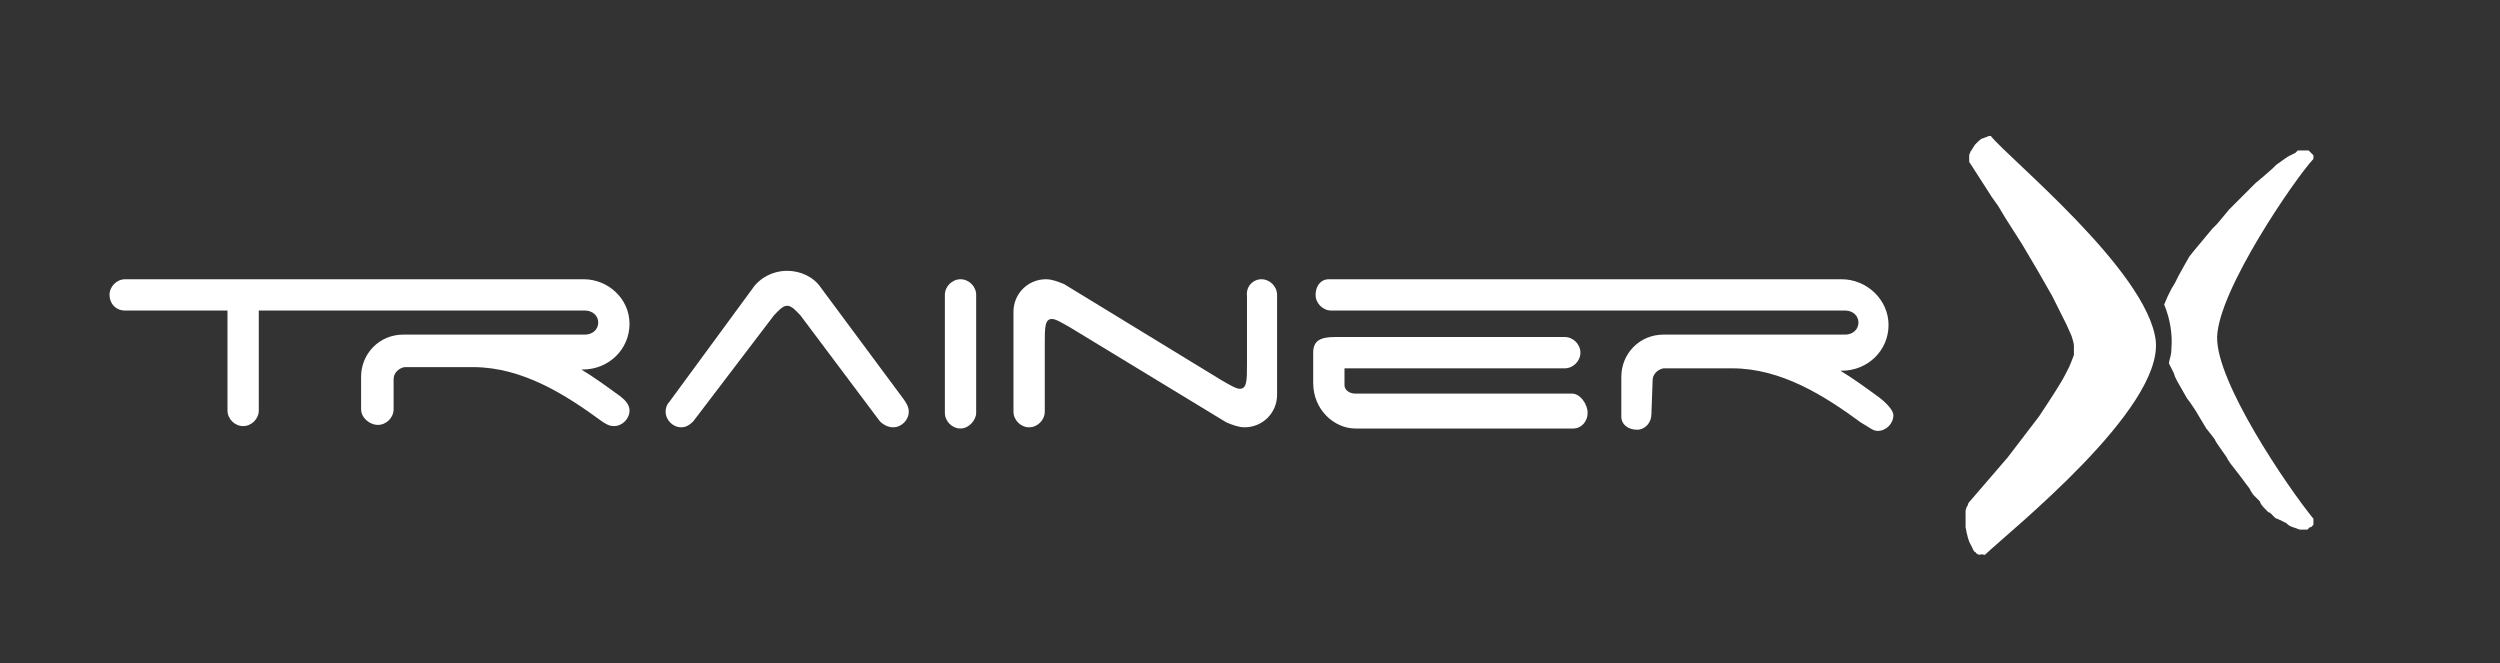 <?xml version="1.0" encoding="utf-8"?>
<svg xmlns="http://www.w3.org/2000/svg" id="Layer_1" style="enable-background:new 0 0 207.7 55.1;" version="1.1" viewBox="0 0 207.7 55.1" x="0px" y="0px">
<rect x="0" y="0" width="207.7" height="55.1" fill="#333333" stroke="none"/>
<style type="text/css">
	.st0{fill:#FFFFFF;}
</style>
<g>
	<path class="st0" d="M52.3,26.9c0,2.1-1.7,3.8-3.9,3.8h-0.1c1,0.6,2.1,1.4,3.2,2.2c0.4,0.3,0.8,0.7,0.8,1.2c0,0.7-0.6,1.3-1.3,1.3&#xA;		c-0.4,0-0.7-0.2-1-0.4c-3-2.2-6.6-4.5-10.7-4.5h-5.7c-0.5,0.1-0.9,0.5-0.9,1V34c0,0.7-0.6,1.3-1.3,1.3c-0.7,0-1.4-0.6-1.4-1.3v-2.7&#xA;		c0-1.9,1.5-3.5,3.5-3.5h15.1c0.6,0,1.1-0.4,1.1-1c0-0.6-0.5-1-1.1-1H21.5v8.3c0,0.7-0.6,1.3-1.3,1.3c-0.7,0-1.3-0.6-1.3-1.3v-8.3&#xA;		h-8.5c-0.8,0-1.3-0.6-1.3-1.3c0-0.7,0.6-1.3,1.3-1.3h38.1C50.5,23.2,52.3,24.8,52.3,26.9"/>
	<path class="st0" d="M57.6,35c-0.3,0.3-0.6,0.5-1,0.5c-0.7,0-1.3-0.6-1.3-1.3c0-0.3,0.1-0.6,0.3-0.8l6.9-9.4&#xA;		c0.6-0.9,1.7-1.5,2.9-1.5c1.1,0,2.2,0.5,2.8,1.4l6.9,9.3c0.2,0.3,0.4,0.6,0.4,1c0,0.7-0.6,1.3-1.3,1.3c-0.4,0-0.8-0.2-1.1-0.5&#xA;		l-6.6-8.8c-0.3-0.3-0.7-0.8-1.1-0.8c-0.4,0-0.8,0.5-1.1,0.8L57.6,35z"/>
	<path class="st0" d="M79.8,35.6c-0.7,0-1.3-0.6-1.3-1.3v-9.8c0-0.7,0.6-1.3,1.3-1.3c0.7,0,1.3,0.6,1.3,1.3v9.8&#xA;		C81.1,34.9,80.5,35.6,79.8,35.6"/>
	<path class="st0" d="M104.8,23.2c0.7,0,1.3,0.6,1.3,1.3v8.3c0,1.5-1.2,2.7-2.7,2.7c-0.5,0-1-0.2-1.5-0.4l-13-7.9&#xA;		c-0.7-0.4-1.2-0.7-1.5-0.7c-0.6,0-0.6,0.7-0.6,2.1v5.6c0,0.7-0.6,1.3-1.3,1.3c-0.7,0-1.3-0.6-1.3-1.3v-8.3c0-1.5,1.2-2.7,2.7-2.7&#xA;		c0.5,0,1,0.2,1.5,0.4l13.1,8c0.7,0.4,1.2,0.7,1.5,0.7c0.6,0,0.6-0.7,0.6-2.1v-5.6C103.5,23.8,104.1,23.2,104.8,23.2"/>
	<path class="st0" d="M110.4,23.2H153c2.1,0,3.9,1.7,3.9,3.8s-1.7,3.8-3.9,3.8h-0.1c1,0.6,2.1,1.4,3.2,2.2c0.4,0.3,1.2,1,1.2,1.5&#xA;		c0,0.7-0.6,1.3-1.3,1.3c-0.4,0-0.7-0.3-1.4-0.7c-3-2.2-6.6-4.5-10.7-4.5h-5.7c-0.5,0.1-0.9,0.5-0.9,1l-0.1,2.8&#xA;		c0,0.7-0.5,1.3-1.2,1.3c-0.7,0-1.3-0.4-1.3-1.1l0-3.3c0-1.9,1.5-3.5,3.5-3.5h15.1c0.6,0,1.1-0.4,1.1-1c0-0.6-0.5-1-1.1-1h-42.7&#xA;		c-0.7,0-1.3-0.6-1.3-1.3C109.3,23.8,109.7,23.2,110.4,23.2 M112.6,35.6c-1.7,0-3.5-1.5-3.5-3.8v-2.5c0-1,0.6-1.3,1.8-1.3H130&#xA;		c0.7,0,1.3,0.6,1.3,1.3c0,0.7-0.6,1.3-1.3,1.3h-18.3V32c0,0.4,0.4,0.7,0.9,0.7h18c0.7,0,1.3,0.9,1.3,1.6c0,0.7-0.5,1.3-1.2,1.3H126&#xA;		H112.6z"/>
	<path class="st0" d="M164.9,46.1c2.1-2,14.8-12.1,14.2-17.8c-0.7-5.8-12.3-15.2-13.7-17c0,0-0.1,0-0.1,0c0,0,0,0,0,0&#xA;		c-0.1,0-0.1,0-0.3,0.1c-0.1,0-0.2,0.1-0.3,0.1c-0.1,0-0.4,0.3-0.4,0.3l-0.2,0.2l-0.2,0.3c0,0-0.1,0.2-0.2,0.3&#xA;		c0,0.1-0.1,0.2-0.1,0.3c0,0.1,0,0.2,0,0.3c0,0,0,0.1,0,0.2c0,0.1,0.1,0.2,0.1,0.2l0.9,1.4l0.9,1.4l0.5,0.7l0.6,1l1.4,2.2l1.3,2.2&#xA;		l1.2,2.1l1.2,2.4l0.4,0.9c0,0,0.2,0.6,0.2,0.8c0,0.2,0,0.6,0,0.8c-0.1,0.3-0.4,1-0.4,1s-0.5,1-0.7,1.3c-0.4,0.7-1.8,2.8-1.8,2.8&#xA;		l-2.6,3.4l-3.1,3.6c0,0-0.2,0.2-0.2,0.3c0,0.1-0.1,0.2-0.1,0.2l-0.1,0.3l0,0.2l0,0.4l0,0.4l0,0.4l0.1,0.5l0.1,0.4l0.1,0.3l0.1,0.2&#xA;		l0.1,0.2l0.1,0.2l0.1,0.2c0,0,0.2,0.1,0.2,0.2c0.1,0,0.2,0.1,0.2,0.1C164.7,46,164.8,46.1,164.9,46.1"/>
	<path class="st0" d="M192.2,43.1L192.2,43.1c-2.2-2.7-8.1-11.4-8-15.1c0.1-3.9,6.5-13.2,8-14.8l0-0.1l0-0.1l0-0.1l-0.1-0.1&#xA;		l-0.1-0.1l-0.1-0.1l-0.1-0.1l-0.1,0l-0.1,0l-0.1,0l-0.1,0c0,0-0.1,0-0.2,0c-0.1,0-0.1,0-0.1,0l-0.1,0l-0.1,0l-0.1,0.1l-0.1,0.1&#xA;		l-0.2,0.1l-0.4,0.2l-0.3,0.2l-0.7,0.5l-0.3,0.3l-0.8,0.7l-0.6,0.5l-0.6,0.6l-0.6,0.6l-0.5,0.5l-0.5,0.5l-0.5,0.6l-0.5,0.6l-0.4,0.4&#xA;		l-0.5,0.6l-0.5,0.6l-0.5,0.6l-0.4,0.5l-0.4,0.7l-0.5,0.9l-0.3,0.6l-0.3,0.5l-0.3,0.6l-0.3,0.7c0.5,1.2,0.7,2.5,0.6,3.7&#xA;		c0,0.4-0.1,0.7-0.2,1.1l0,0.1l0.4,0.8l0.1,0.3l0.2,0.4l0.4,0.7l0.4,0.7l0.3,0.4l0.4,0.6l0.3,0.5l0.3,0.5l0.3,0.5l0.4,0.5l0.3,0.4&#xA;		l0.1,0.2l0.2,0.3l0.7,1l0.1,0.2l0.2,0.3l0.7,0.9l0.6,0.8l0.3,0.4l0.1,0.2l0.2,0.3c0,0,0.2,0.2,0.3,0.3c0,0,0.1,0.1,0.1,0.1&#xA;		c0,0,0.1,0.1,0.1,0.1c0,0,0.1,0.1,0.1,0.2c0.1,0.2,0.4,0.5,0.5,0.6c0,0,0.1,0.1,0.1,0.1c0,0,0.1,0.1,0.2,0.1c0,0,0.1,0.1,0.1,0.1&#xA;		c0,0,0.1,0.1,0.1,0.1c0,0,0.1,0.1,0.1,0.1c0,0,0.1,0.1,0.1,0.1c0,0,0.1,0.1,0.2,0.1c0,0,0.2,0.1,0.2,0.1c0.1,0,0.2,0.1,0.2,0.1&#xA;		c0.1,0,0.2,0.1,0.2,0.1c0.1,0,0.2,0.1,0.3,0.2c0.1,0.1,0.4,0.2,0.4,0.2l0.3,0.1c0,0,0.2,0.1,0.3,0.1c0.1,0,0.2,0,0.2,0&#xA;		c0,0,0.1,0,0.1,0l0.2,0l0.1,0l0.1-0.1l0.1-0.1l0.1,0l0.1-0.1l0.1-0.1l0-0.1l0-0.1l0-0.1l0-0.1L192.2,43.1z"/>
</g>
</svg>